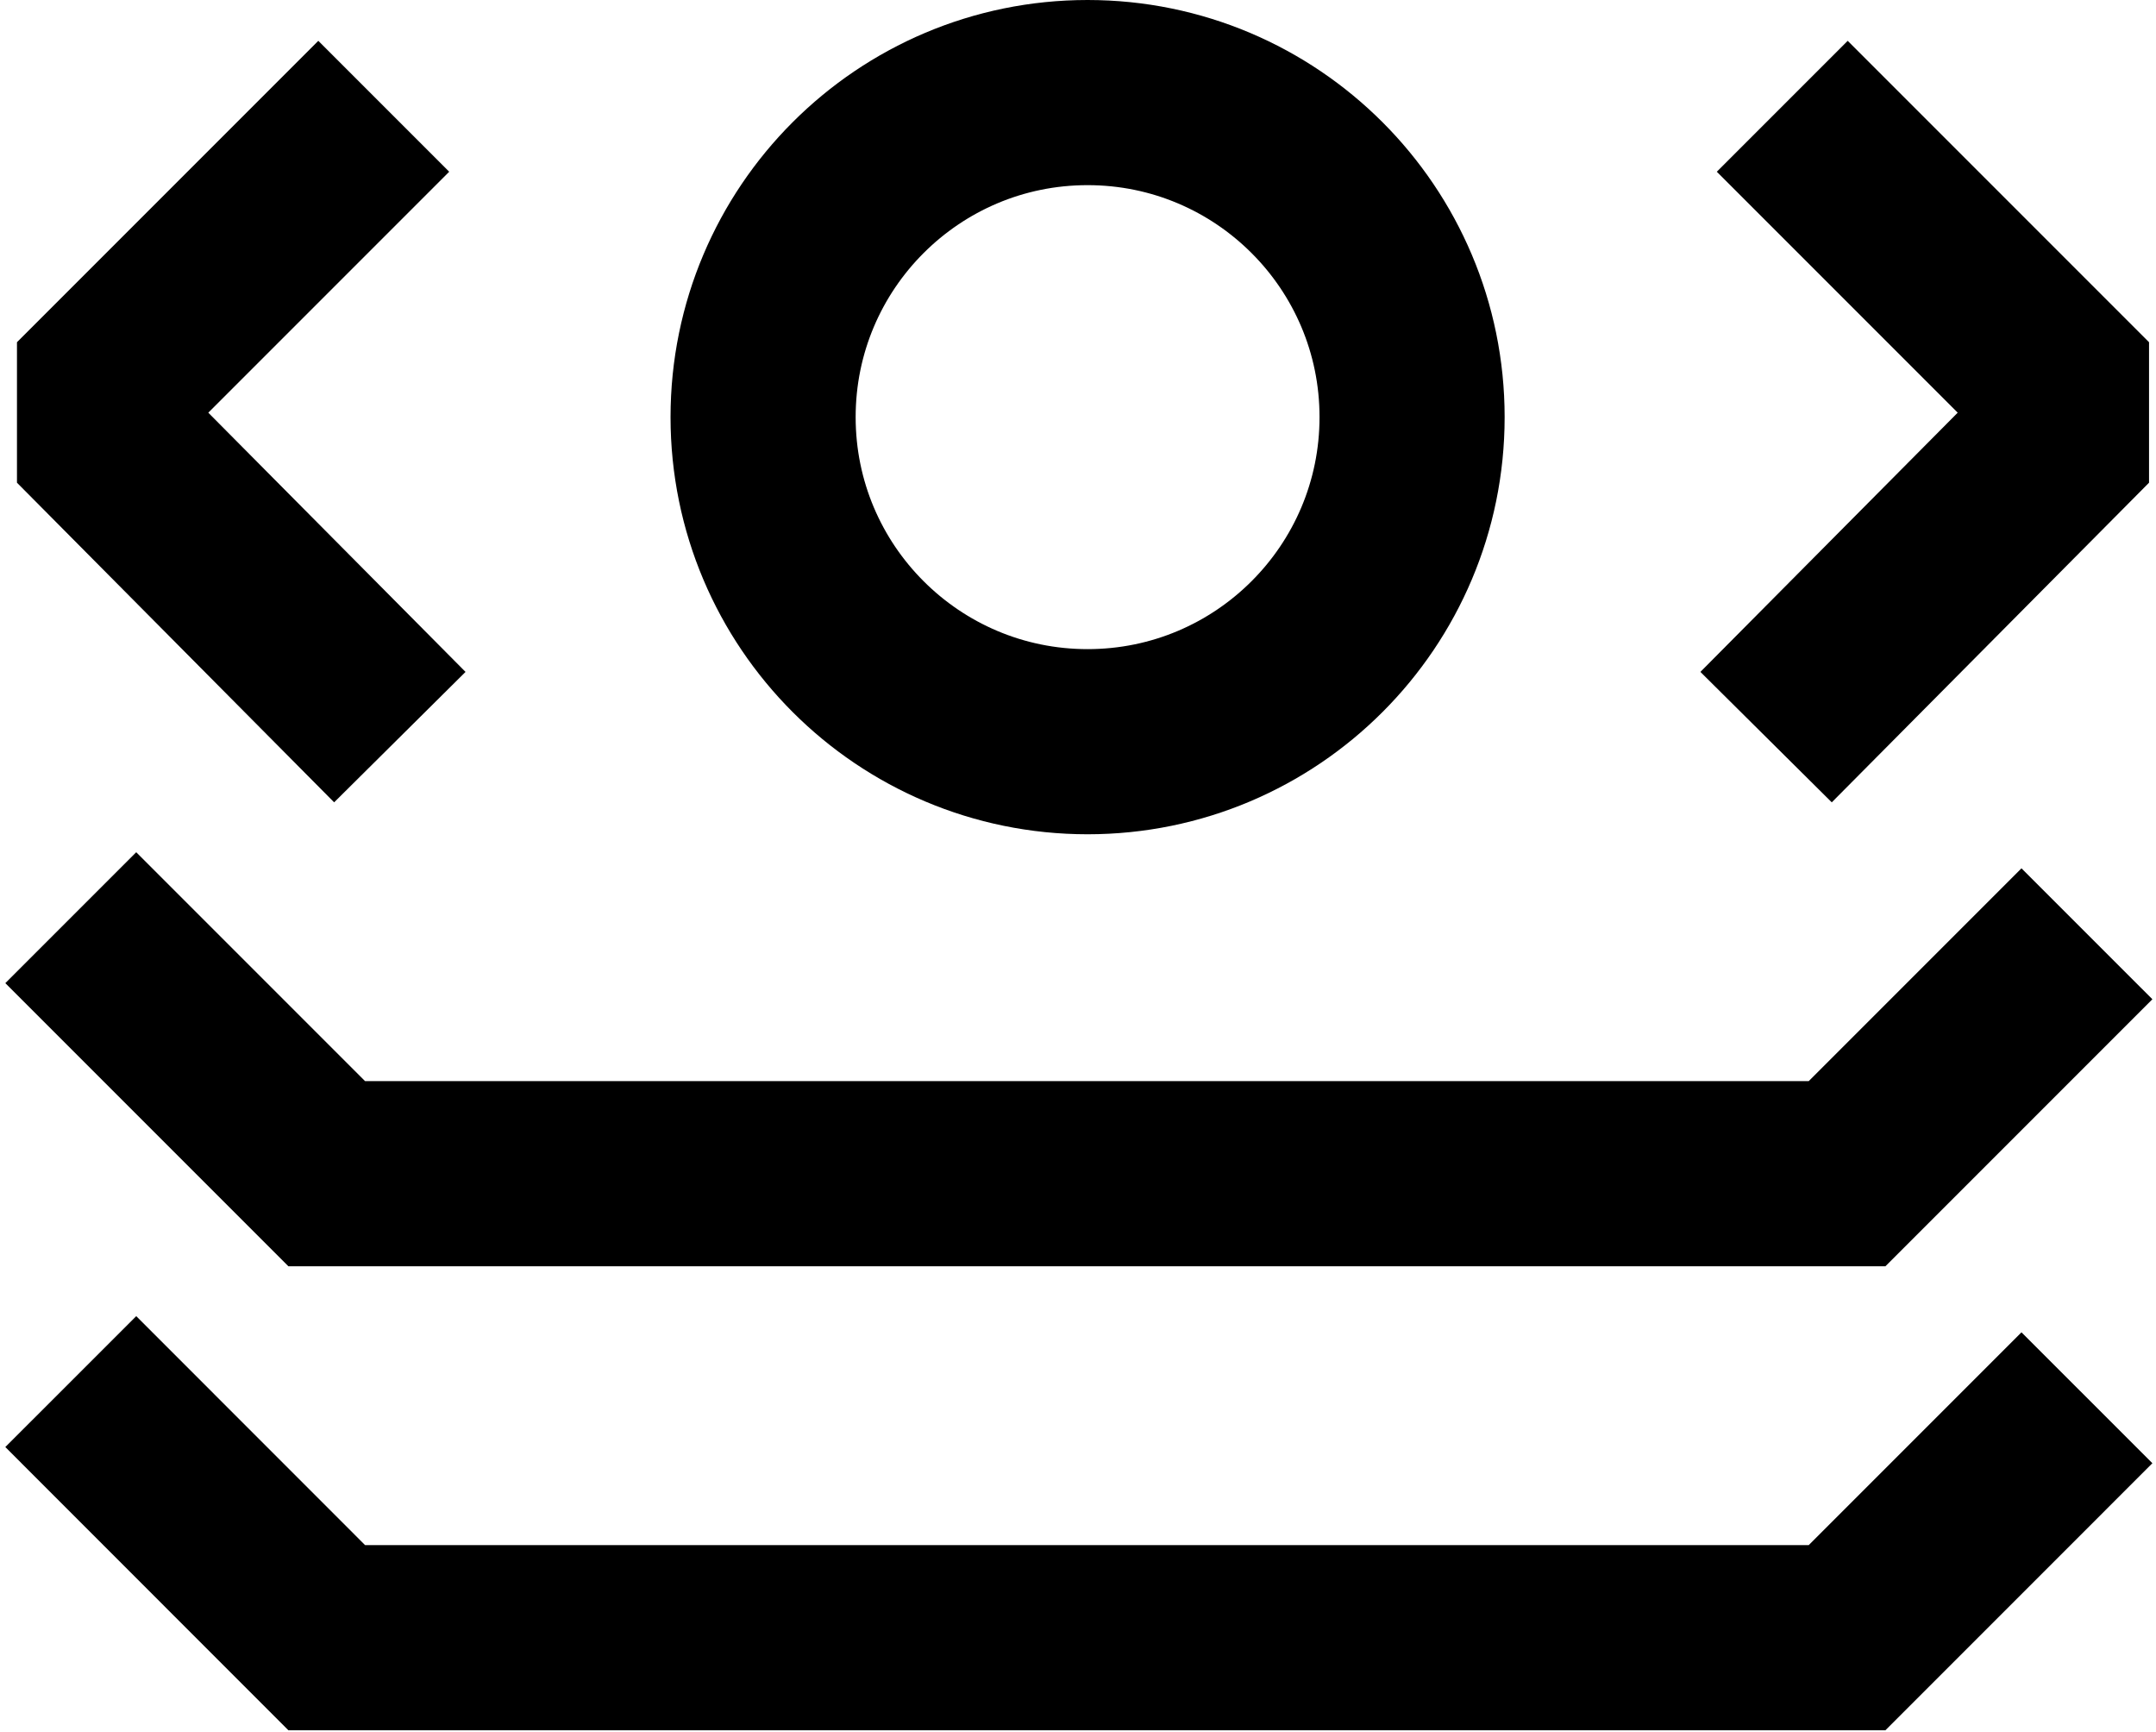 <svg width="396" height="318" viewBox="0 0 396 318" fill="none" xmlns="http://www.w3.org/2000/svg">
<path d="M13 168.526L60.009 215.537H339.26L383.314 171.481" stroke="black" stroke-width="34" stroke-miterlimit="10"/>
<path d="M13 253.717L60.009 300.745H339.26L383.314 256.689" stroke="black" stroke-width="34" stroke-miterlimit="10"/>
<path d="M70.484 19.518L20.117 69.887V81.639L73.439 135.366" stroke="black" stroke-width="34" stroke-miterlimit="10"/>
<path d="M327.354 19.518L377.721 69.887V81.639L324.383 135.366" stroke="black" stroke-width="34" stroke-miterlimit="10"/>
<path d="M199.761 136.207C232.678 136.207 259.362 109.521 259.362 76.603C259.362 43.685 232.678 17 199.761 17C166.844 17 140.16 43.685 140.16 76.603C140.16 109.521 166.844 136.207 199.761 136.207Z" stroke="black" stroke-width="34" stroke-miterlimit="10"/>
</svg>
